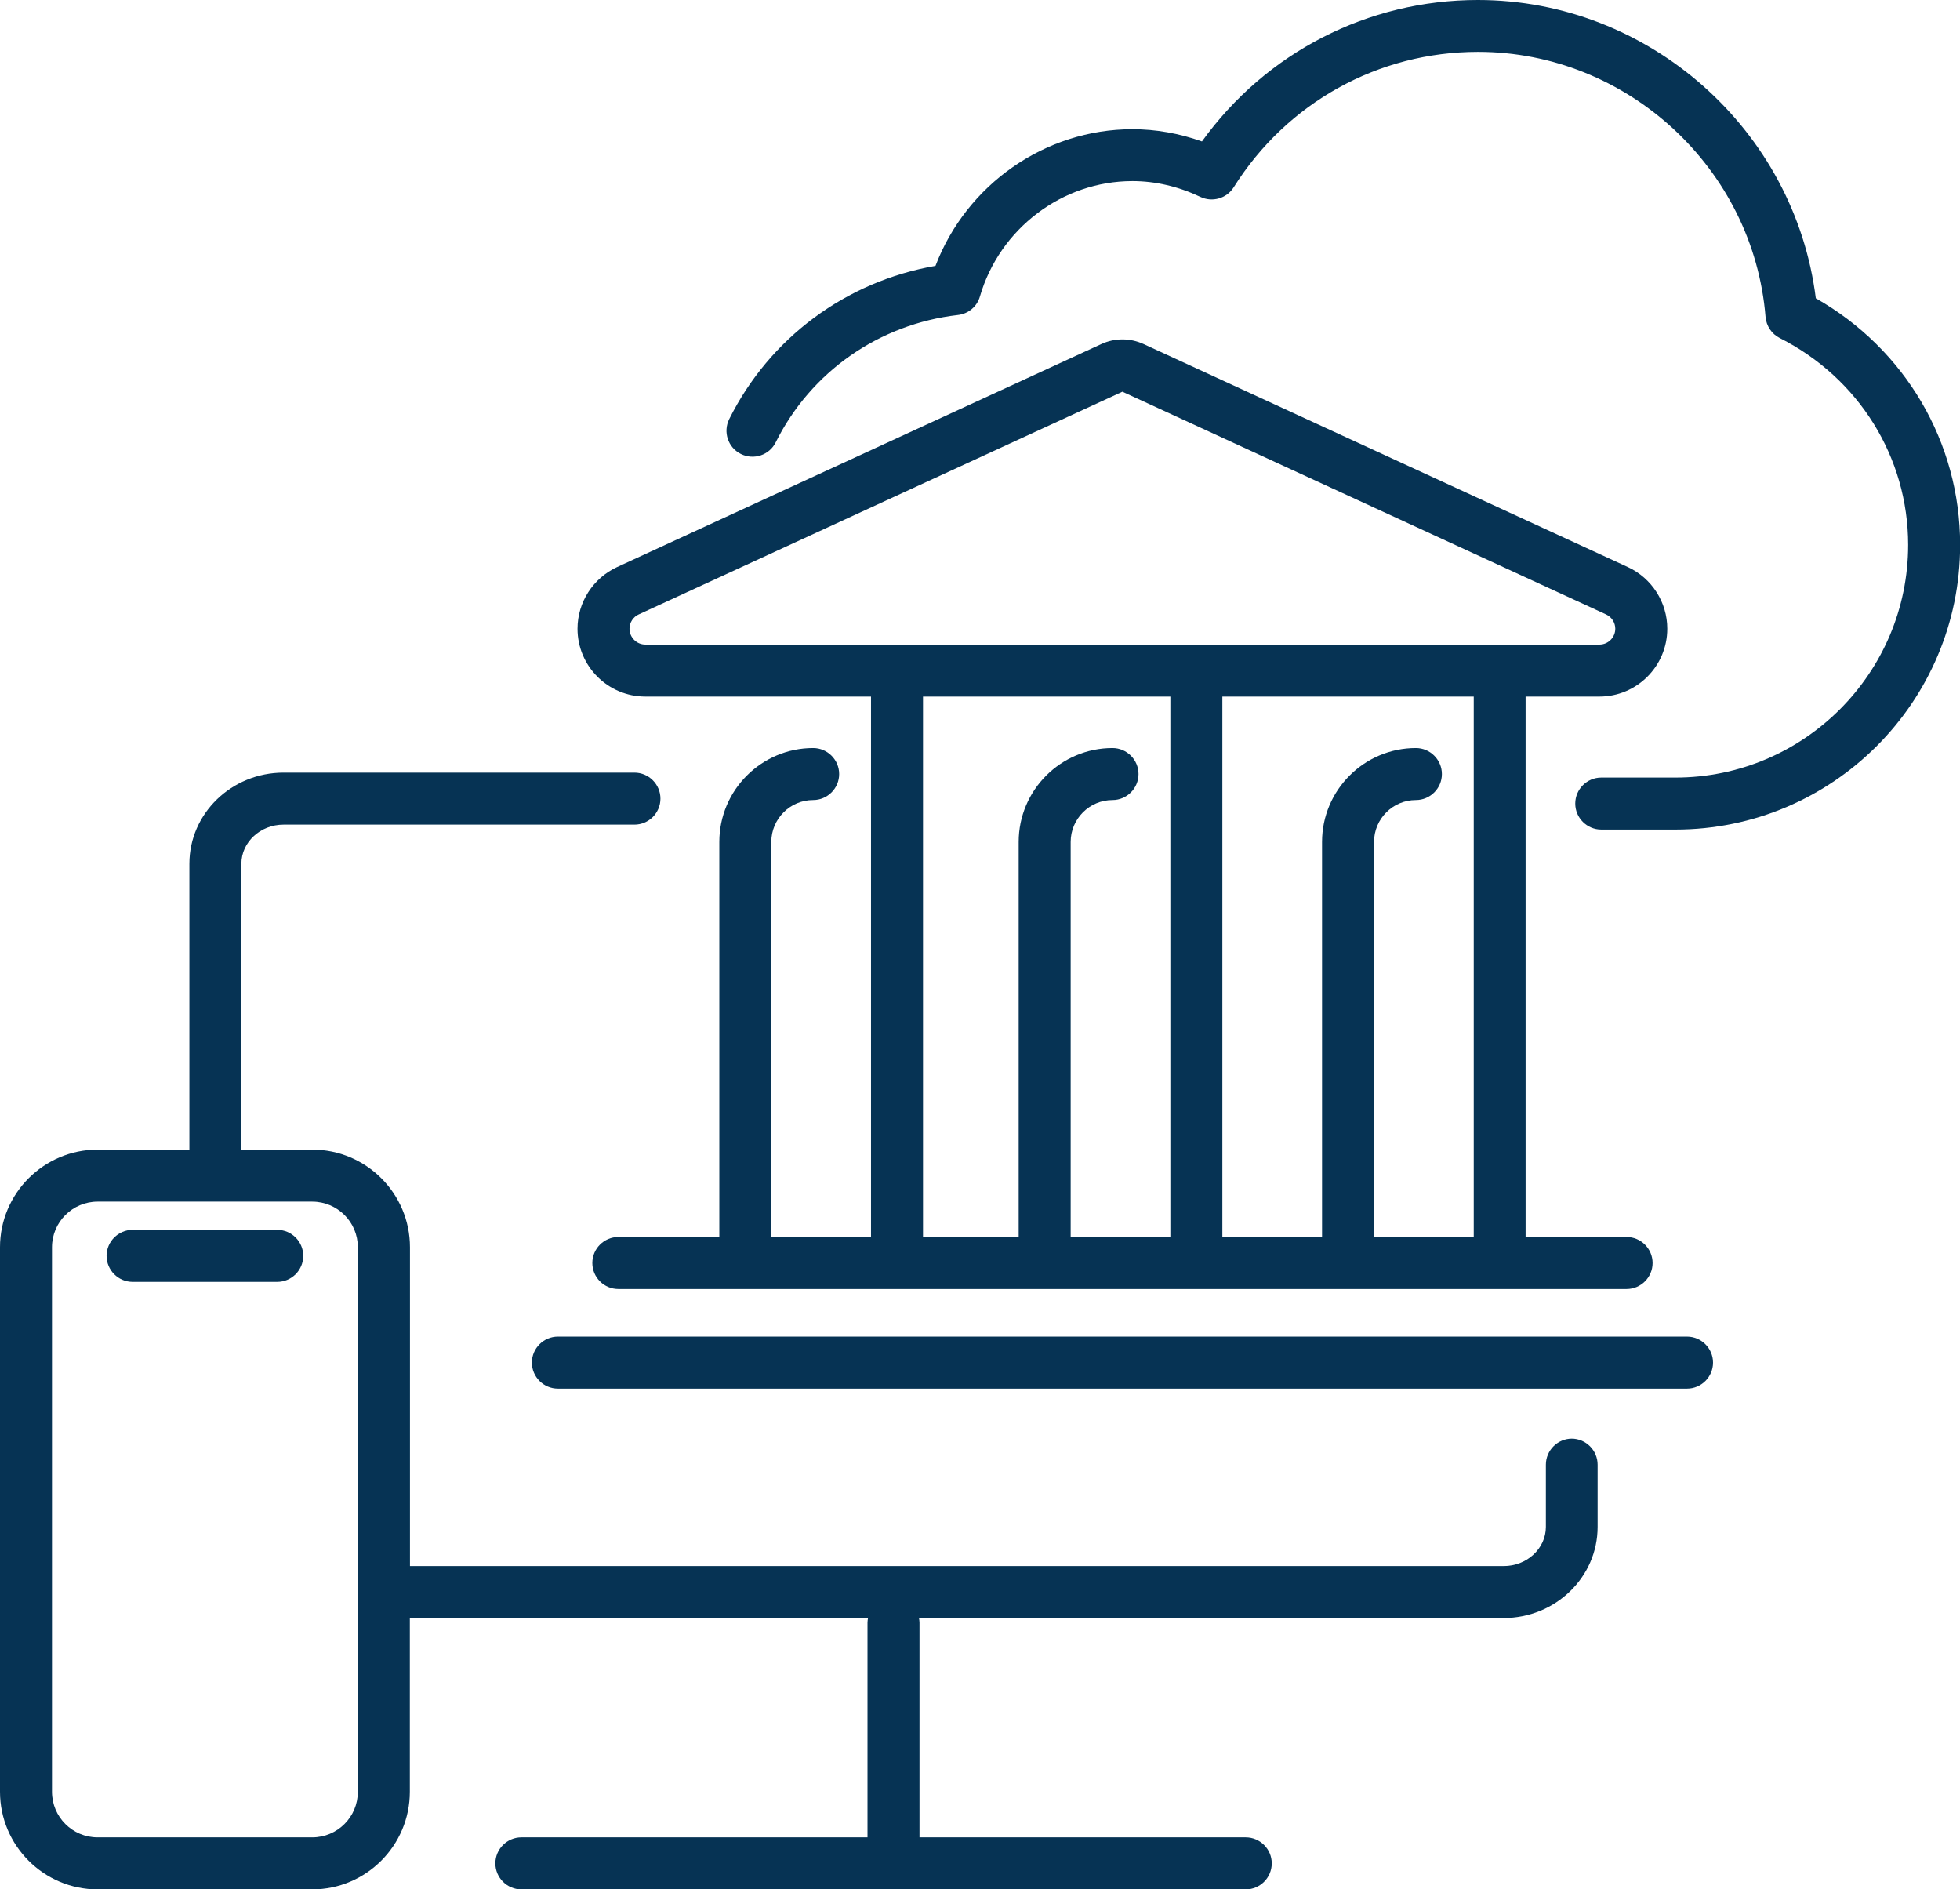 <?xml version="1.0" encoding="UTF-8"?>
<svg xmlns="http://www.w3.org/2000/svg" id="Layer_2" data-name="Layer 2" viewBox="0 0 150.79 145.33">
  <defs>
    <style>
      .cls-1 {
        fill: #063354;
        stroke-width: 0px;
      }
    </style>
  </defs>
  <g id="Bottomline_-_Light_Backgrounds" data-name="Bottomline - Light Backgrounds">
    <g>
      <path class="cls-1" d="m120.93,110.66c-1.1,0-2,.9-2,2v4.79c0,1.66-1.46,3.01-3.24,3.01H31.54v-24.52c0-4.14-3.37-7.51-7.51-7.51h-5.46v-21.99c0-1.66,1.46-3.01,3.24-3.01h27c1.1,0,2-.9,2-2s-.9-2-2-2h-27c-3.99,0-7.24,3.14-7.24,7.01v21.99h-7.06c-4.14,0-7.51,3.37-7.51,7.51v41.88c0,4.14,3.37,7.51,7.51,7.51h16.51c4.14,0,7.51-3.37,7.51-7.51v-13.36h35.25c-.02.11-.04.23-.04.35v16.52h-26.63c-1.1,0-2,.9-2,2s.9,2,2,2h55.73c1.1,0,2-.9,2-2s-.9-2-2-2h-25.1v-16.52c0-.12-.02-.23-.04-.35h44.97c3.99,0,7.24-3.14,7.24-7.01v-4.79c0-1.1-.9-2-2-2Zm-93.4,27.16c0,1.94-1.57,3.51-3.51,3.51H7.51c-1.94,0-3.51-1.57-3.51-3.51v-41.88c0-1.94,1.58-3.51,3.51-3.51h16.51c1.94,0,3.51,1.57,3.51,3.51v41.88Z"></path>
      <path class="cls-1" d="m21.33,94.6h-11.13c-1.1,0-2,.9-2,2s.9,2,2,2h11.13c1.1,0,2-.9,2-2s-.9-2-2-2Z"></path>
      <path class="cls-1" d="m139.7,22.97c-1.61-12.97-12.82-22.97-26-22.97-8.48,0-16.3,4.04-21.23,10.88-1.75-.62-3.54-.94-5.35-.94-6.72,0-12.77,4.26-15.15,10.51-6.87,1.19-12.75,5.53-15.87,11.79-.49.99-.09,2.19.9,2.68s2.19.09,2.68-.9c2.71-5.43,7.95-9.09,14.02-9.79.8-.09,1.47-.65,1.69-1.43,1.52-5.22,6.34-8.87,11.73-8.87,1.77,0,3.53.41,5.24,1.22.91.43,2.01.12,2.55-.74,4.1-6.52,11.13-10.42,18.8-10.42,11.47,0,21.19,8.96,22.12,20.39.06.69.47,1.31,1.09,1.62,6.09,3.08,9.88,9.18,9.88,15.91,0,9.87-8.03,17.9-17.9,17.9h-5.71c-1.1,0-2,.9-2,2s.9,2,2,2h5.71c12.08,0,21.9-9.82,21.9-21.9,0-7.88-4.22-15.05-11.09-18.96Z"></path>
      <path class="cls-1" d="m129.79,102.81H42.92c-1.1,0-2,.9-2,2s.9,2,2,2h86.87c1.1,0,2-.9,2-2s-.9-2-2-2Z"></path>
      <path class="cls-1" d="m49.65,53.58h17.36v41.57h-7.67v-30.39c0-1.77,1.44-3.22,3.22-3.22,1.1,0,2-.9,2-2s-.9-2-2-2c-3.98,0-7.22,3.24-7.22,7.22v30.39h-7.77c-1.1,0-2,.9-2,2s.9,2,2,2h77.57c1.1,0,2-.9,2-2s-.9-2-2-2h-7.77v-41.57h5.68c2.88,0,5.22-2.34,5.22-5.22,0-2.03-1.19-3.89-3.03-4.74l-37.27-17.16c-1.03-.47-2.2-.47-3.23,0l-37.27,17.16c-1.84.85-3.04,2.71-3.04,4.74,0,2.88,2.34,5.22,5.22,5.22Zm21.36,0h19.03v41.57h-7.67v-30.39c0-1.77,1.44-3.22,3.22-3.22,1.1,0,2-.9,2-2s-.9-2-2-2c-3.98,0-7.22,3.24-7.22,7.22v30.39h-7.36v-41.57Zm42.37,41.57h-7.67v-30.39c0-1.77,1.44-3.22,3.22-3.22,1.1,0,2-.9,2-2s-.9-2-2-2c-3.98,0-7.22,3.24-7.22,7.22v30.39h-7.67v-41.57h19.34v41.57ZM49.14,47.26l37.21-17.13,37.21,17.13c.43.2.71.63.71,1.1,0,.67-.55,1.22-1.22,1.22H49.65c-.67,0-1.22-.55-1.22-1.22,0-.47.28-.91.71-1.1Z"></path>
    </g>
  </g>
</svg>

